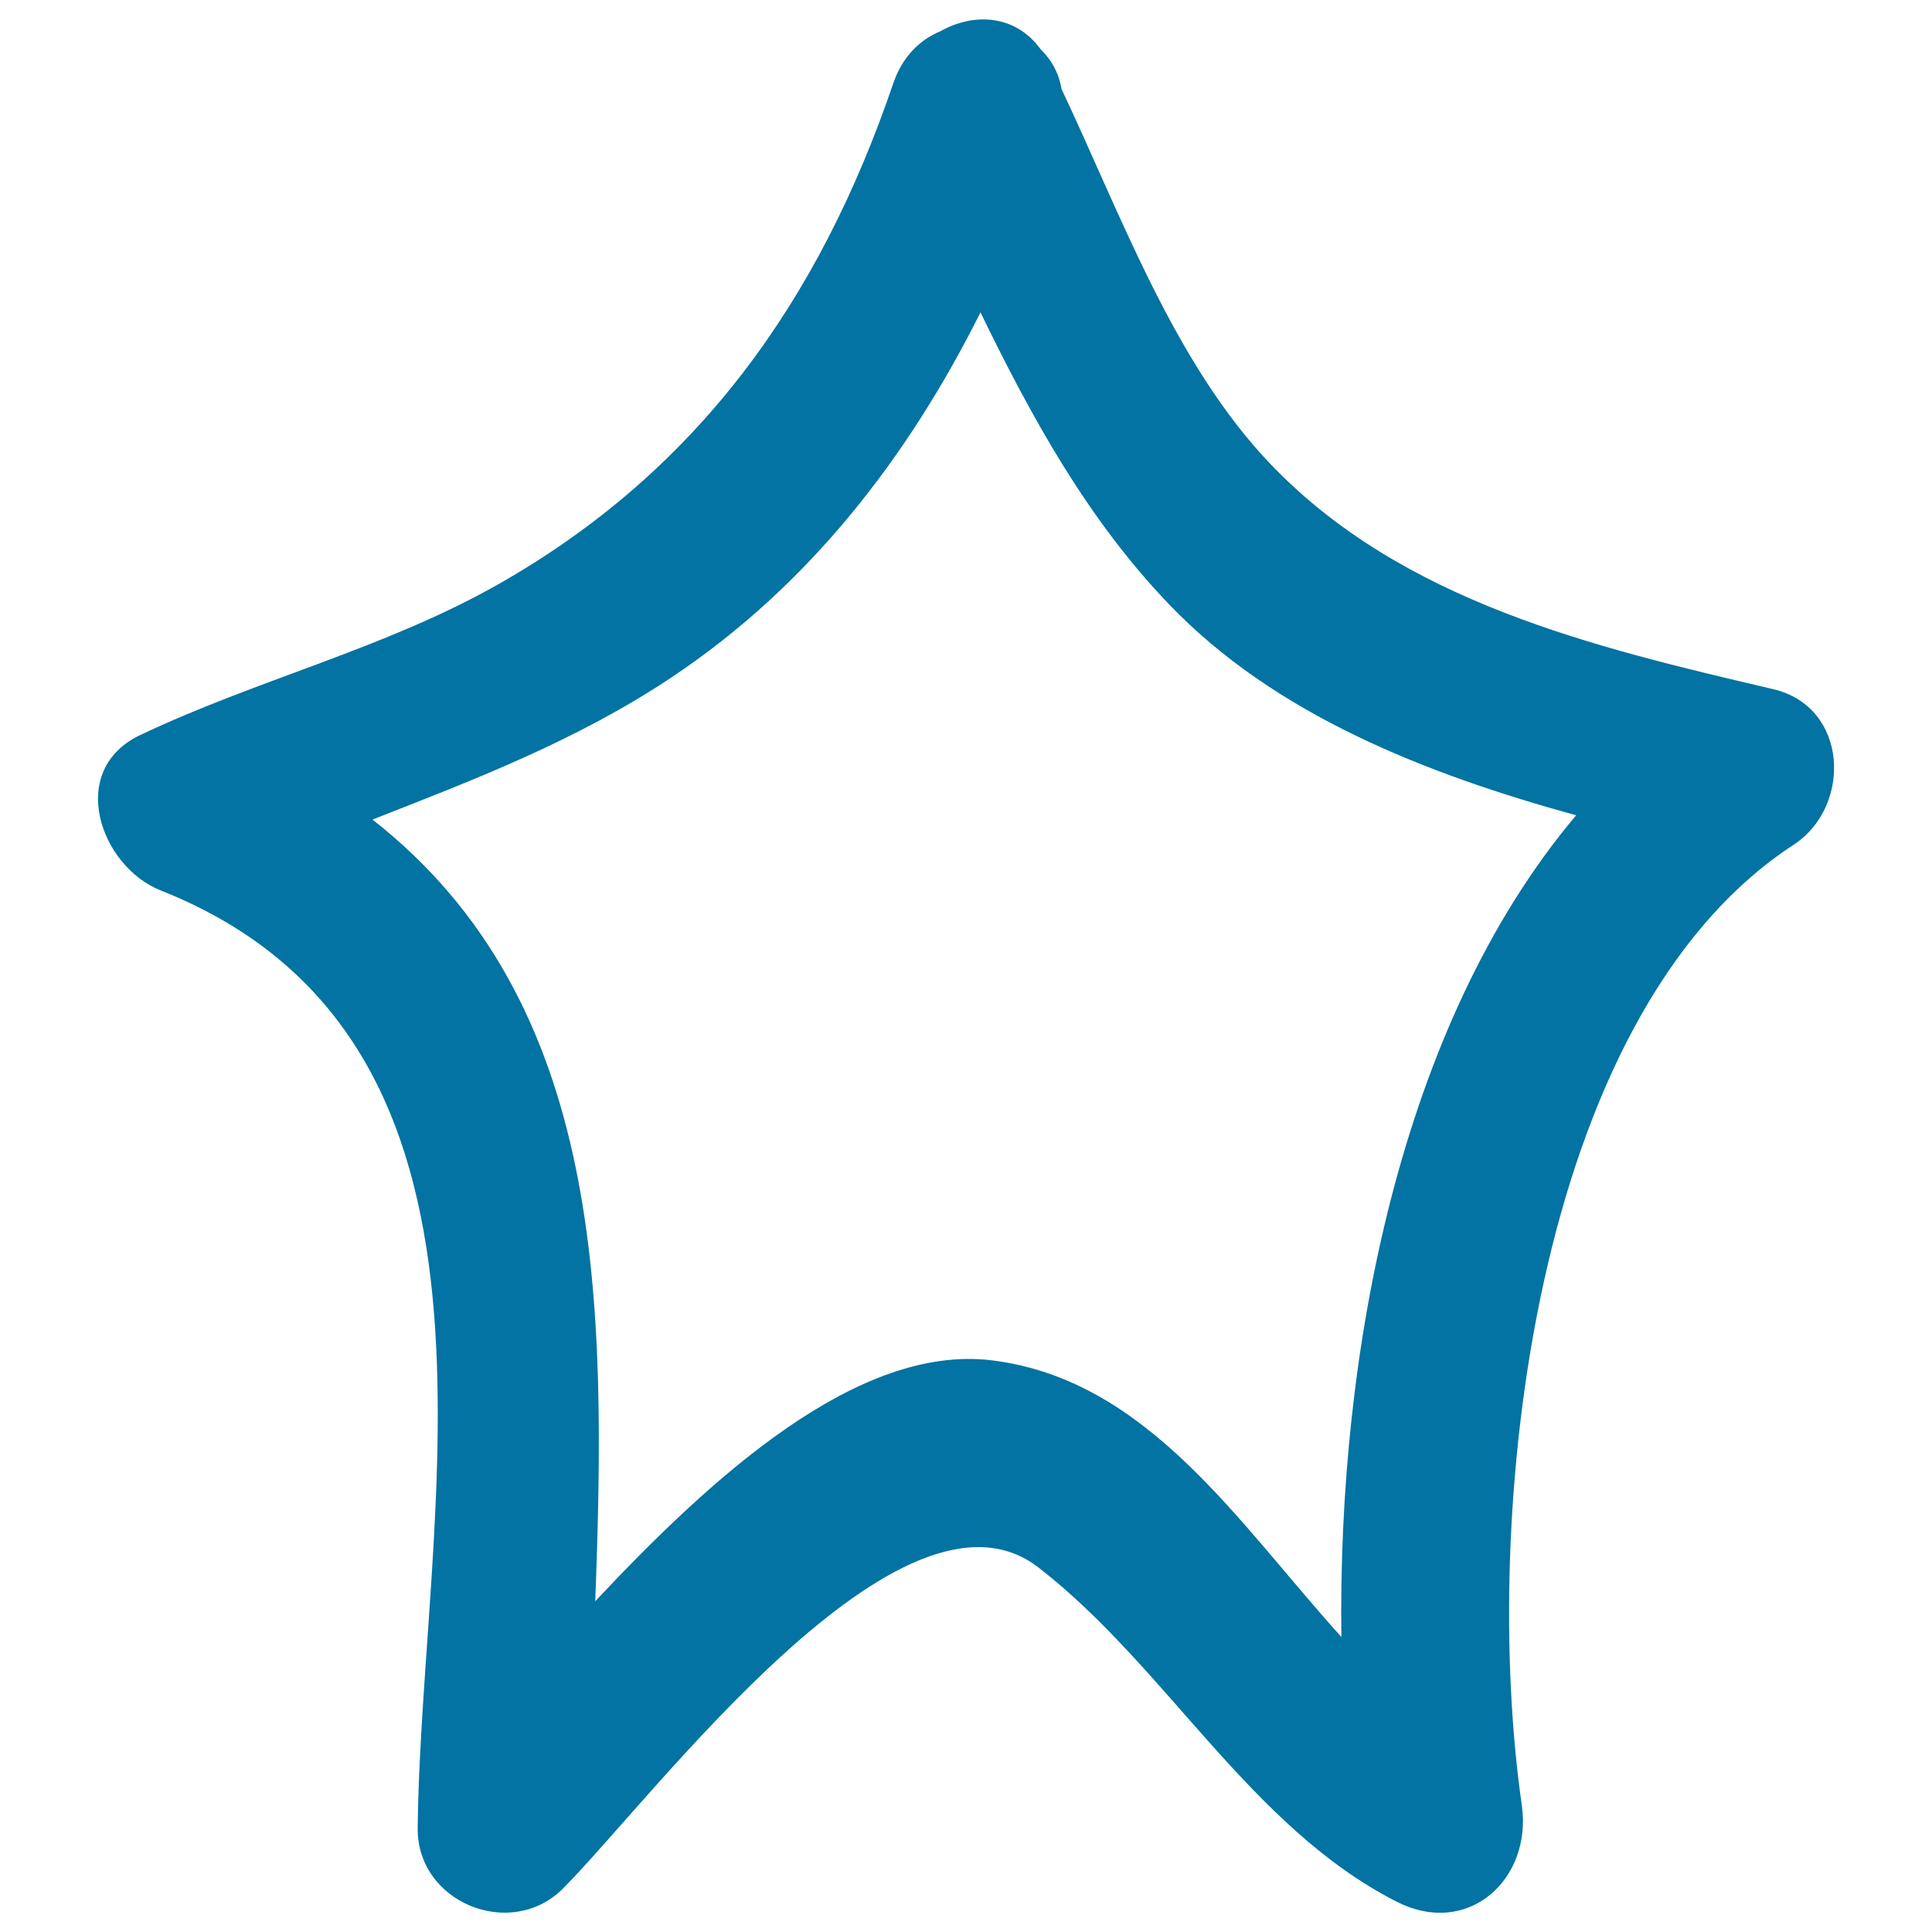 <svg xmlns="http://www.w3.org/2000/svg" viewBox="0 0 1000 1000" style="fill:#0273a2">
<title>Draw Star SVG icon</title>
<g><path d="M83.2,460.9c196,77.7,134.7,319.7,133,485.4c-0.4,38.5,48.3,58.3,75.3,31.1c47.6-48,175.5-220.8,246.1-166c66.2,51.3,109.4,134.3,185.3,172.9c37.1,18.9,70.2-11.7,64.8-49.8c-21.3-148.1,4.7-408.5,140.6-497.2c30.4-19.8,28.6-71.4-10.5-80.6c-92.9-21.7-191.9-45.2-260.1-116.4c-49.9-52.1-77.4-129-108.3-194.3c-1.3-8.1-5.1-15-10.7-20.4c-13.3-18.4-35-19-52-9.4c-10.6,4.4-19.6,13.1-24.3,26.8c-38.2,112.3-100.9,200.7-204.8,259.6c-58.5,33.1-124.4,49.1-184.9,77.8C34.3,398.5,51.7,448.4,83.2,460.9z M347.6,350.6c71.5-47.7,122.5-114.2,159.9-188.9c26.4,54.3,55.4,107.1,97.6,151.1c54.9,57.3,133.1,87.8,210.7,109.2c-91.2,108.1-123.5,278.2-121.5,425.3c-53.7-59.4-100.4-133.3-181-143.2c-69.1-8.4-144.1,59.5-205.2,124.7c5.8-155.3,5.3-310.1-115.3-404.6C245.9,403.4,298.7,383.2,347.6,350.6z"/></g>
</svg>